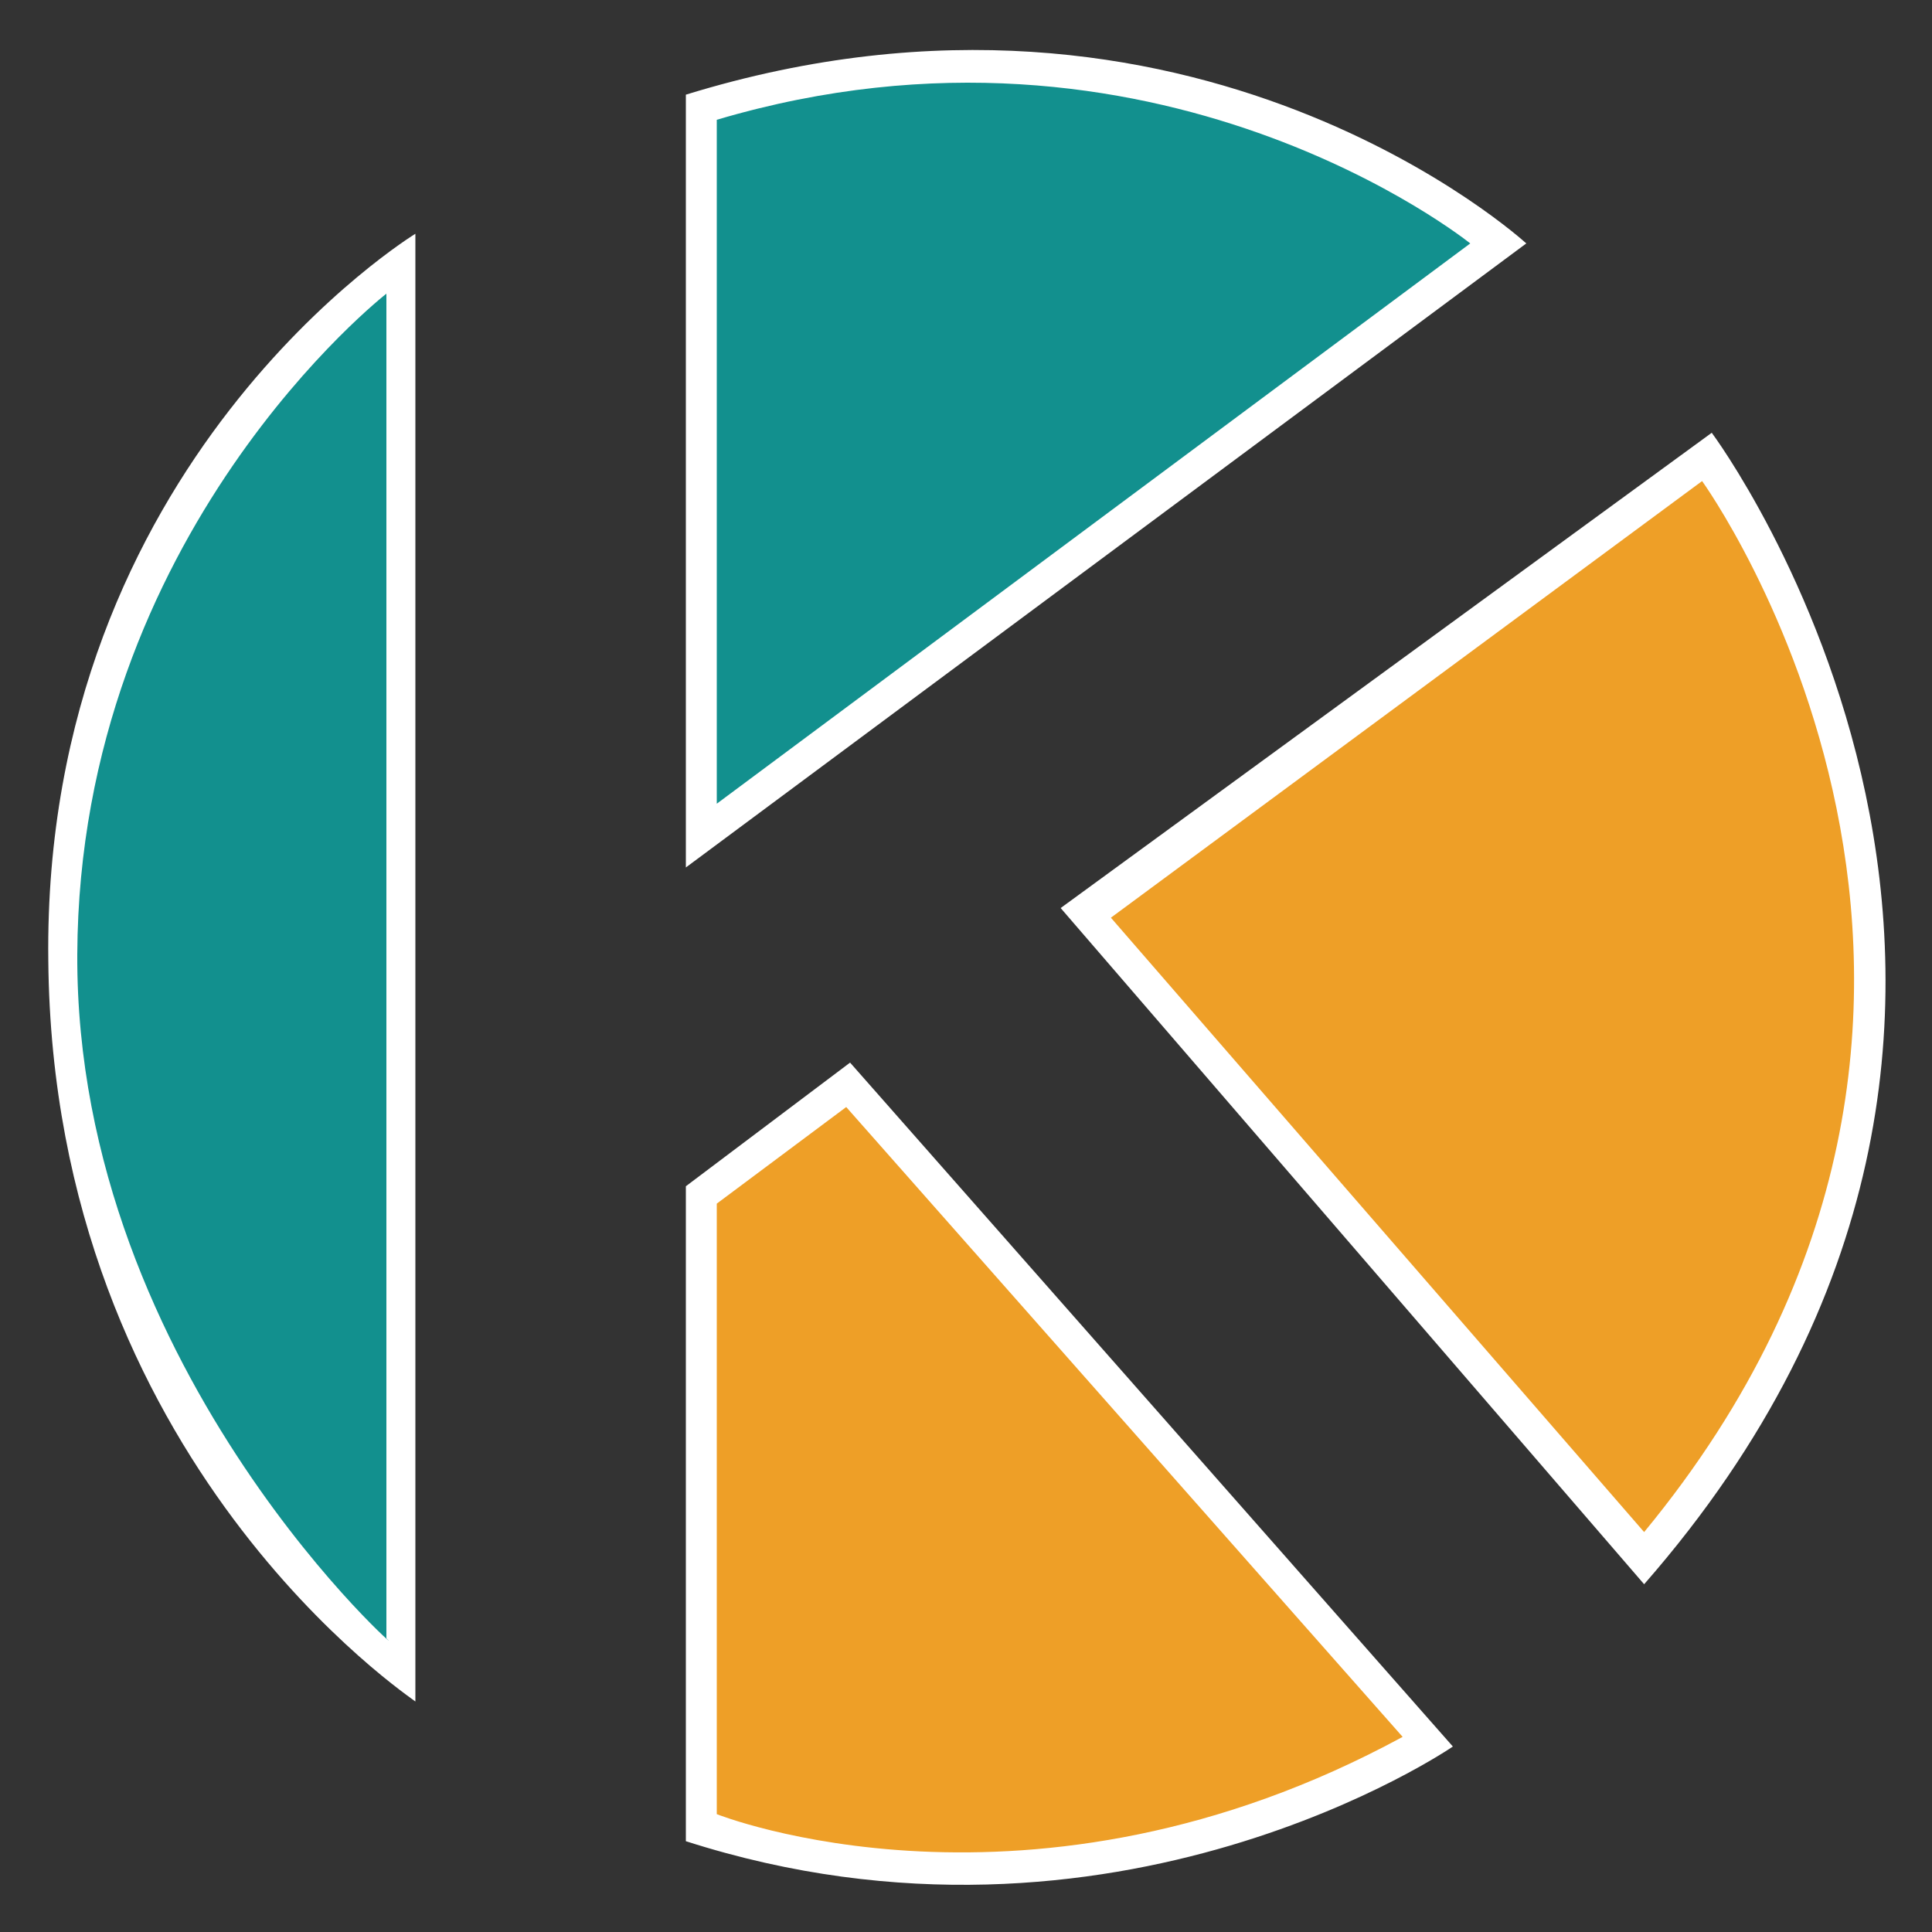 <svg xmlns="http://www.w3.org/2000/svg" width="1000" height="1000" viewBox="0 0 1000 1000">
  <rect x="0" y="0" width="1000" height="1000" fill="#333333" stroke="none"/>
  <defs>
    <style>
      .cls-1 {
        fill: #f98f45;
      }

      .cls-1, .cls-2, .cls-3, .cls-4 {
        fill-rule: evenodd;
      }

      .cls-2 {
        fill: #ee9f27;
      }

      .cls-3 {
        fill: #12908e;
      }

      .cls-4 {
        fill: #fff;
      }
    </style>
  </defs>
  <path id="Colore_riempimento_7" data-name="Colore riempimento 7" class="cls-1" d="M355.856,951.952V614.114l84.084-63.063L750.751,903.9S575.747,1023.07,355.856,951.952Z"/>
  <path id="Colore_riempimento_8" data-name="Colore riempimento 8" class="cls-1" d="M851.351,818.318l-300.3-346.847L885.886,225.225S1107.99,522.241,851.351,818.318Z"/>
  <path id="Colore_riempimento_10" data-name="Colore riempimento 10" class="cls-2" d="M851.351,818.318l-300.3-346.847L885.886,225.225S1107.99,522.241,851.351,818.318ZM356,952V614l84-63L750,903S578.231,1022.49,356,952Z"/>
  <path id="Colore_riempimento_5" data-name="Colore riempimento 5" class="cls-3" d="M214.715,126.126V879.88S27.841,755.436,25.526,497s189.19-375.375,189.19-375.375v4.5ZM355.856,49.55v397.9L788.288,126.126S618.767-30.186,355.856,49.55Z"/>
  <path id="bordi_sotto" data-name="bordi sotto" class="cls-4" d="M851,820L549,470,886,224S1110.01,523.991,851,820ZM355,953V614l85-64L752,904S577.131,1024.29,355,953ZM851,793L575,475,881,249S1076.56,519.415,851,793ZM726,899L438,573l-67,50V939S533.2,1003.77,726,899Z"/>
  <path id="bordi_sopra" data-name="bordi sopra" class="cls-4" d="M215,880.694C214.73,879.924,27.275,757.215,25,497,21.962,238.664,215,121,215,121ZM355,49V449L790,126S618.005-32.05,355,49ZM200,848V152S40.951,275.762,40,494,217.611,864.511,200,848ZM371,62V416L761,126S598.256-5.308,371,62Z"/>
</svg>
